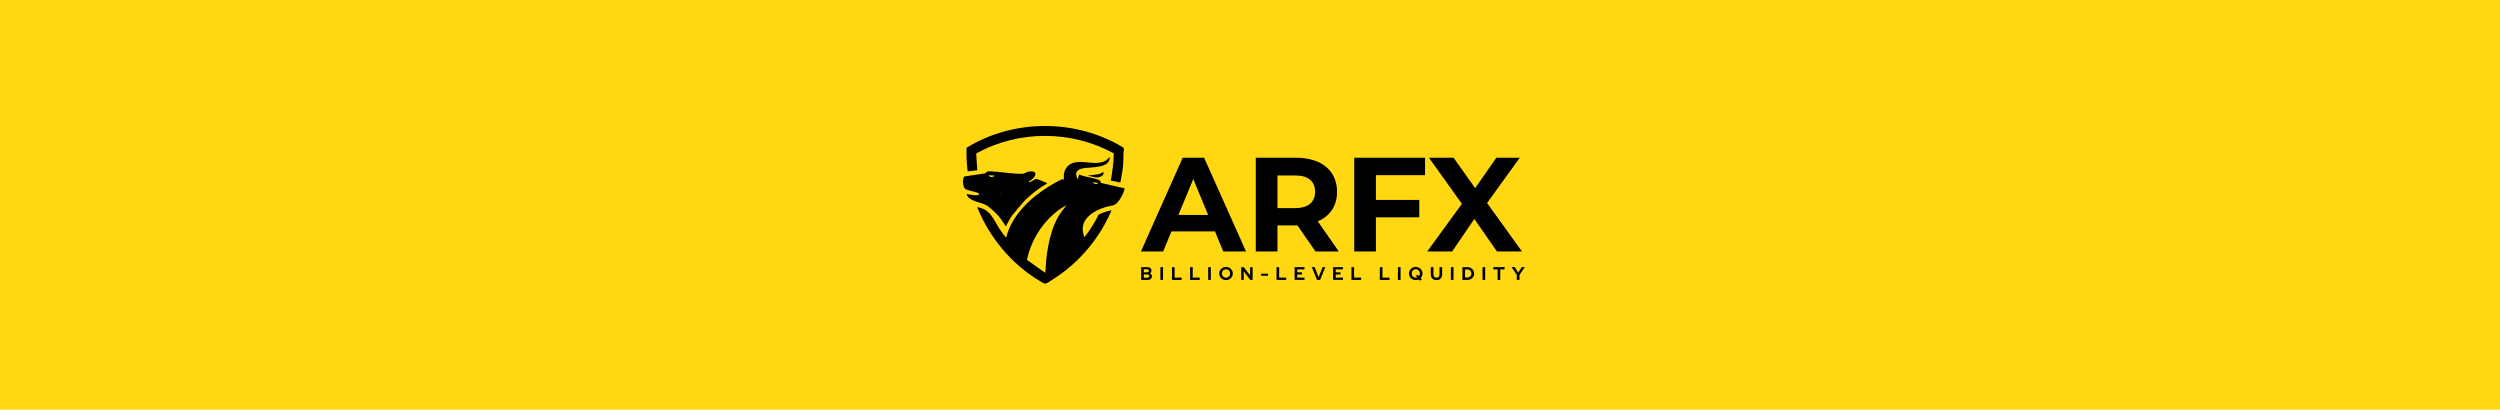 <svg xmlns="http://www.w3.org/2000/svg" id="Layer_1" data-name="Layer 1" viewBox="0 0 1357.89 222.49"><defs><style>      .cls-1 {        fill: #ffd812;      }    </style></defs><rect class="cls-1" x="-8.83" y="-8.63" width="1377" height="243"></rect><g><path d="m826.69,136.6h-13.6l-12.29-17.67-12.07,17.67h-13.53l18.84-25.89-17.89-25.02h13.38l11.71,16.51,11.49-16.51h12.73l-17.75,24.58,18.98,26.33Z"></path><path d="m774.03,95.14h-26.69v13.45h23.56v9.45h-23.56v18.55h-11.78v-50.91h38.47v9.45Z"></path><path d="m727.17,136.6h-12.65l-9.82-14.18h-10.84v14.18h-11.78v-50.91h22.04c13.6,0,22.11,7.05,22.11,18.47,0,7.64-3.85,13.24-10.47,16.07l11.42,16.36Zm-12.87-32.44c0-5.6-3.64-8.87-10.84-8.87h-9.6v17.75h9.6c7.2,0,10.84-3.35,10.84-8.87Z"></path><path d="m664.43,136.6l-4.51-10.91h-23.64l-4.51,10.91h-12.07l22.69-50.91h11.64l22.76,50.91h-12.36Zm-24.36-19.85h16.14l-8.07-19.49-8.07,19.49Z"></path><path d="m577.83,94.87c.4-3.83,2.9-6.17,6.61-6.76,5.97-.96,14.12,2.92,18.26-2.95.43,4.35-4.34,5.12-7.65,5.61-2.58.38-7.65.14-9.55,1.74-1.61,1.35-.99,3.82.28,5.19-.39-.47.11-2.86.52-2.9,3.07,1.44,7.28,1.61,10.29,2.86.79.33,1.38.76,1.34,1.69l12.93,2.95c-.35,2.57-3.33,8.27-5.85,9.09-1.27.42-2.98.61-4.39,1.04-7.54,2.3-15.26,7.37-11.6,16.4,2.97-3.81,5.61-7.91,7.68-12.27,2.23-1.07,4.6-1.92,7.05-2.35-6.37,15.04-17.43,28.23-31.15,37.07-.91.59-3.77,2.53-4.58,2.75-.94.26-2.85-1.16-3.75-1.71-14.98-9.01-26.95-23.5-33.45-39.68.4-.22,1.04.1,1.46.21,5.92,1.54,7.52,6.7,10.49,11.24,1.1,1.68,2.35,3.47,3.72,4.95,3.06-12.04,12.9-21.37,23.14-27.75.98-.61,7.22-4.31,7.76-3.98l.45.6c.07-.98-.1-2.07,0-3.03h0Zm18.6,4.5l-2.93-.42c.58.95,2.22,1.57,2.93.42Zm-16.93,12.12c-2.49,1.04-4.94,2.85-7,4.6-7.38,6.31-12.76,15.5-14.71,25.03l9.69,6.93c.43.05.27-.02.31-.31.26-1.95.19-4.26.42-6.27,1.17-10.44,3.61-22.35,11.28-29.99h0Z"></path><path d="m558.6,98.94c1.1.32,3.59-1.75,4.07-1.79.46-.04,4.17,1.44,4.84,1.76.27.13,1.45.51,1.11.87-4.52,2.43-8.56,5.82-12.25,9.39-4-2.45-8.51-3.9-13.24-3.95,1.3,1.02,2.87,1.62,4.24,2.55,2,1.35,3.94,3.13,5.33,5.11,0,.12-1.03,1.75-1.22,2-.15.2-.43.28-.59.5-1.74,2.41-3.21,4.93-4.53,7.6-1.36-1.97-2.59-4.05-4.18-5.85-1.42-1.62-5-4.98-6.86-5.89-3.28-1.59-8.93-1.8-10.38-5.81,1.74.07,4.78,1.05,6.37.41.24-.1.6-.16.52-.52-.2-.96-6.29-1.79-7.42-2.61-1.48-1.06-1.91-5.5-.59-6.87l11.46-1.7c.55-1.31,2.33-1.1,3.55-1.04,5.22.24,11.82,1.55,16.92,1.24.6-.04,2-.99,3.03-1.15,3.53-.56,4.93,1.02,2.29,3.75-.7.73-1.8,1.26-2.49,2h0Zm-18.39-3.55l-3.13-.21c.21,1.34,2.52,1.15,3.13.21Z"></path><path d="m608.53,99.14l-5.2-1.04c.84-4.89,1.6-9.82,1.63-14.8-22.82-12.54-51.67-12.74-74.47-.04l-.26.36.59,8.84-5.22.63c-.57-4.25-.73-8.52-.63-12.81,25.6-15.82,59.64-15.76,85.28-.05.41.89,0,1.91-.02,2.72-.04,2.31,0,4.59-.21,6.89-.28,3.11-.94,6.22-1.48,9.28Z"></path><path d="m590.99,95.6c.04-.3.91-.35,1.17-.39,2.43-.34,5.21-.28,7.18-1.91.15,1.38-.11,1.94-1.32,2.55-2.43,1.23-4.52-.17-7.04-.25Z"></path><path d="m543.14,105.22l7.21,10.95,6.03-7-2.13-6.19-11.11,2.24Z"></path><path d="m823.87,152.04v-2.67l-2.84-4.3h1.66l1.95,3.02,1.96-3.02h1.57l-2.86,4.31v2.66h-1.44Z"></path><path d="m813.44,152.04v-5.69h-2.35v-1.27h6.13v1.27h-2.34v5.69h-1.44Z"></path><path d="m805.25,152.04v-6.96h1.44v6.96h-1.44Z"></path><path d="m795.77,150.76h1.21c.31,0,.6-.05.87-.16.27-.11.51-.27.71-.47.21-.2.36-.43.47-.7.11-.27.17-.55.17-.87s-.06-.6-.17-.87c-.11-.27-.27-.51-.47-.71-.2-.2-.43-.35-.71-.47-.27-.11-.55-.17-.87-.17h-1.21v4.4Zm-1.44,1.28v-6.96h2.68c.52,0,1.01.09,1.45.27.44.17.83.42,1.16.74.33.32.59.69.78,1.11.19.42.29.88.29,1.37s-.09.95-.28,1.37c-.19.42-.45.79-.79,1.1-.33.31-.72.56-1.16.74-.44.17-.93.26-1.45.26h-2.68Z"></path><path d="m788.04,152.04v-6.96h1.44v6.96h-1.44Z"></path><path d="m780.22,152.14c-.63,0-1.18-.13-1.64-.38-.46-.25-.81-.61-1.06-1.07-.25-.47-.38-1.02-.38-1.65v-3.96h1.44v3.96c0,.36.07.67.2.94.14.27.33.47.58.62.25.14.54.21.88.21s.62-.07.87-.21c.25-.15.43-.35.57-.62.14-.27.21-.59.21-.94v-3.96h1.43v3.96c0,.62-.13,1.17-.38,1.64-.25.46-.61.83-1.07,1.08-.46.25-1,.38-1.63.38Z"></path><path d="m771.05,152.38l-.47-.58c-.24.11-.49.19-.76.25-.27.07-.54.1-.84.1-.52,0-1-.09-1.44-.27-.44-.19-.84-.44-1.17-.77-.33-.33-.59-.71-.79-1.14-.19-.44-.28-.91-.28-1.41s.09-.97.28-1.4c.19-.44.45-.82.79-1.14.34-.33.73-.59,1.17-.77.44-.19.92-.28,1.44-.28s1,.09,1.44.28c.45.18.84.43,1.17.77.34.32.6.71.79,1.14.19.43.28.9.28,1.4s-.1.96-.29,1.4c-.19.43-.44.81-.77,1.13l.7.87-1.26.42Zm-2.06-1.55c.13,0,.26-.01.37-.03.12-.03.23-.06.34-.11l-.75-.94,1.25-.42.52.64c.15-.19.27-.41.35-.65.09-.24.13-.49.13-.77,0-.32-.06-.62-.17-.9-.11-.28-.27-.52-.47-.72-.2-.21-.43-.36-.7-.48-.26-.12-.56-.18-.88-.18s-.6.06-.88.18c-.26.11-.5.27-.7.48-.19.2-.35.44-.46.72-.11.27-.17.57-.17.9s.06.62.17.9c.11.28.26.52.46.73.2.2.43.36.7.48.27.11.56.17.88.17Z"></path><path d="m759.28,152.04v-6.96h1.44v6.96h-1.44Z"></path><path d="m749.46,152.04v-6.96h1.44v5.69h3.81v1.27h-5.25Z"></path><path d="m734.05,152.04v-6.96h1.44v5.69h3.81v1.27h-5.25Z"></path><path d="m724.06,152.04v-6.96h5.35v1.25h-3.91v1.59h2.58v1.21h-2.58v1.65h3.95v1.25h-5.39Z"></path><path d="m715.35,152.04l-2.83-6.96h1.56l2.13,5.48,2.18-5.48h1.49l-2.86,6.96h-1.67Z"></path><path d="m703.18,152.04v-6.96h5.35v1.25h-3.91v1.59h2.58v1.21h-2.58v1.65h3.95v1.25h-5.39Z"></path><path d="m693.35,152.04v-6.96h1.44v5.69h3.81v1.27h-5.25Z"></path><path d="m685,149.79v-1.15h3.74v1.15h-3.74Z"></path><path d="m674.18,152.04v-6.96h1.37l3.46,4.5v-4.5h1.35v6.96h-1.27l-3.55-4.66v4.66h-1.36Z"></path><path d="m665.92,152.15c-.52,0-1-.09-1.44-.27-.44-.19-.84-.44-1.17-.77-.33-.33-.59-.71-.79-1.14-.19-.44-.28-.91-.28-1.41s.09-.97.28-1.4c.19-.44.45-.82.79-1.14.34-.33.73-.59,1.17-.77.44-.19.92-.28,1.44-.28s1,.09,1.44.28c.45.18.84.43,1.17.77.34.32.6.71.79,1.14.19.43.28.9.28,1.4s-.09.97-.28,1.41c-.19.43-.45.81-.79,1.14-.33.32-.72.58-1.17.77-.44.18-.92.27-1.44.27Zm0-1.32c.32,0,.61-.06.88-.17.27-.12.5-.28.7-.48.2-.21.35-.45.47-.73.11-.28.17-.58.17-.9s-.06-.62-.17-.9c-.11-.28-.27-.52-.47-.72-.2-.21-.43-.36-.7-.48-.26-.12-.56-.18-.88-.18s-.6.06-.87.18c-.27.11-.5.27-.7.48-.2.2-.36.44-.47.72-.11.27-.17.57-.17.89s.06.63.17.91c.11.28.27.52.47.73.2.2.43.36.7.48.27.11.55.17.87.17Z"></path><path d="m656.22,152.04v-6.96h1.44v6.96h-1.44Z"></path><path d="m646.39,152.04v-6.96h1.44v5.69h3.81v1.27h-5.25Z"></path><path d="m636.57,152.04v-6.96h1.44v5.69h3.81v1.27h-5.25Z"></path><path d="m630.28,152.04v-6.96h1.44v6.96h-1.44Z"></path><path d="m619.82,152.04v-6.96h3.27c.47,0,.88.08,1.23.24.35.16.63.38.83.68.2.29.3.62.3.99,0,.31-.08.59-.24.85-.15.25-.36.46-.63.62.34.16.61.37.81.65s.3.58.3.93c0,.4-.1.75-.31,1.05-.2.3-.48.54-.85.72-.36.17-.79.25-1.27.25h-3.43Zm1.44-4.12h1.74c.31,0,.56-.07.74-.22.19-.15.28-.35.28-.61s-.09-.45-.28-.6c-.18-.15-.42-.23-.74-.23h-1.74v1.65Zm0,2.92h1.88c.33,0,.6-.08.8-.24.2-.17.3-.38.3-.66s-.1-.5-.3-.66c-.2-.17-.46-.25-.8-.25h-1.88v1.8Z"></path></g></svg>